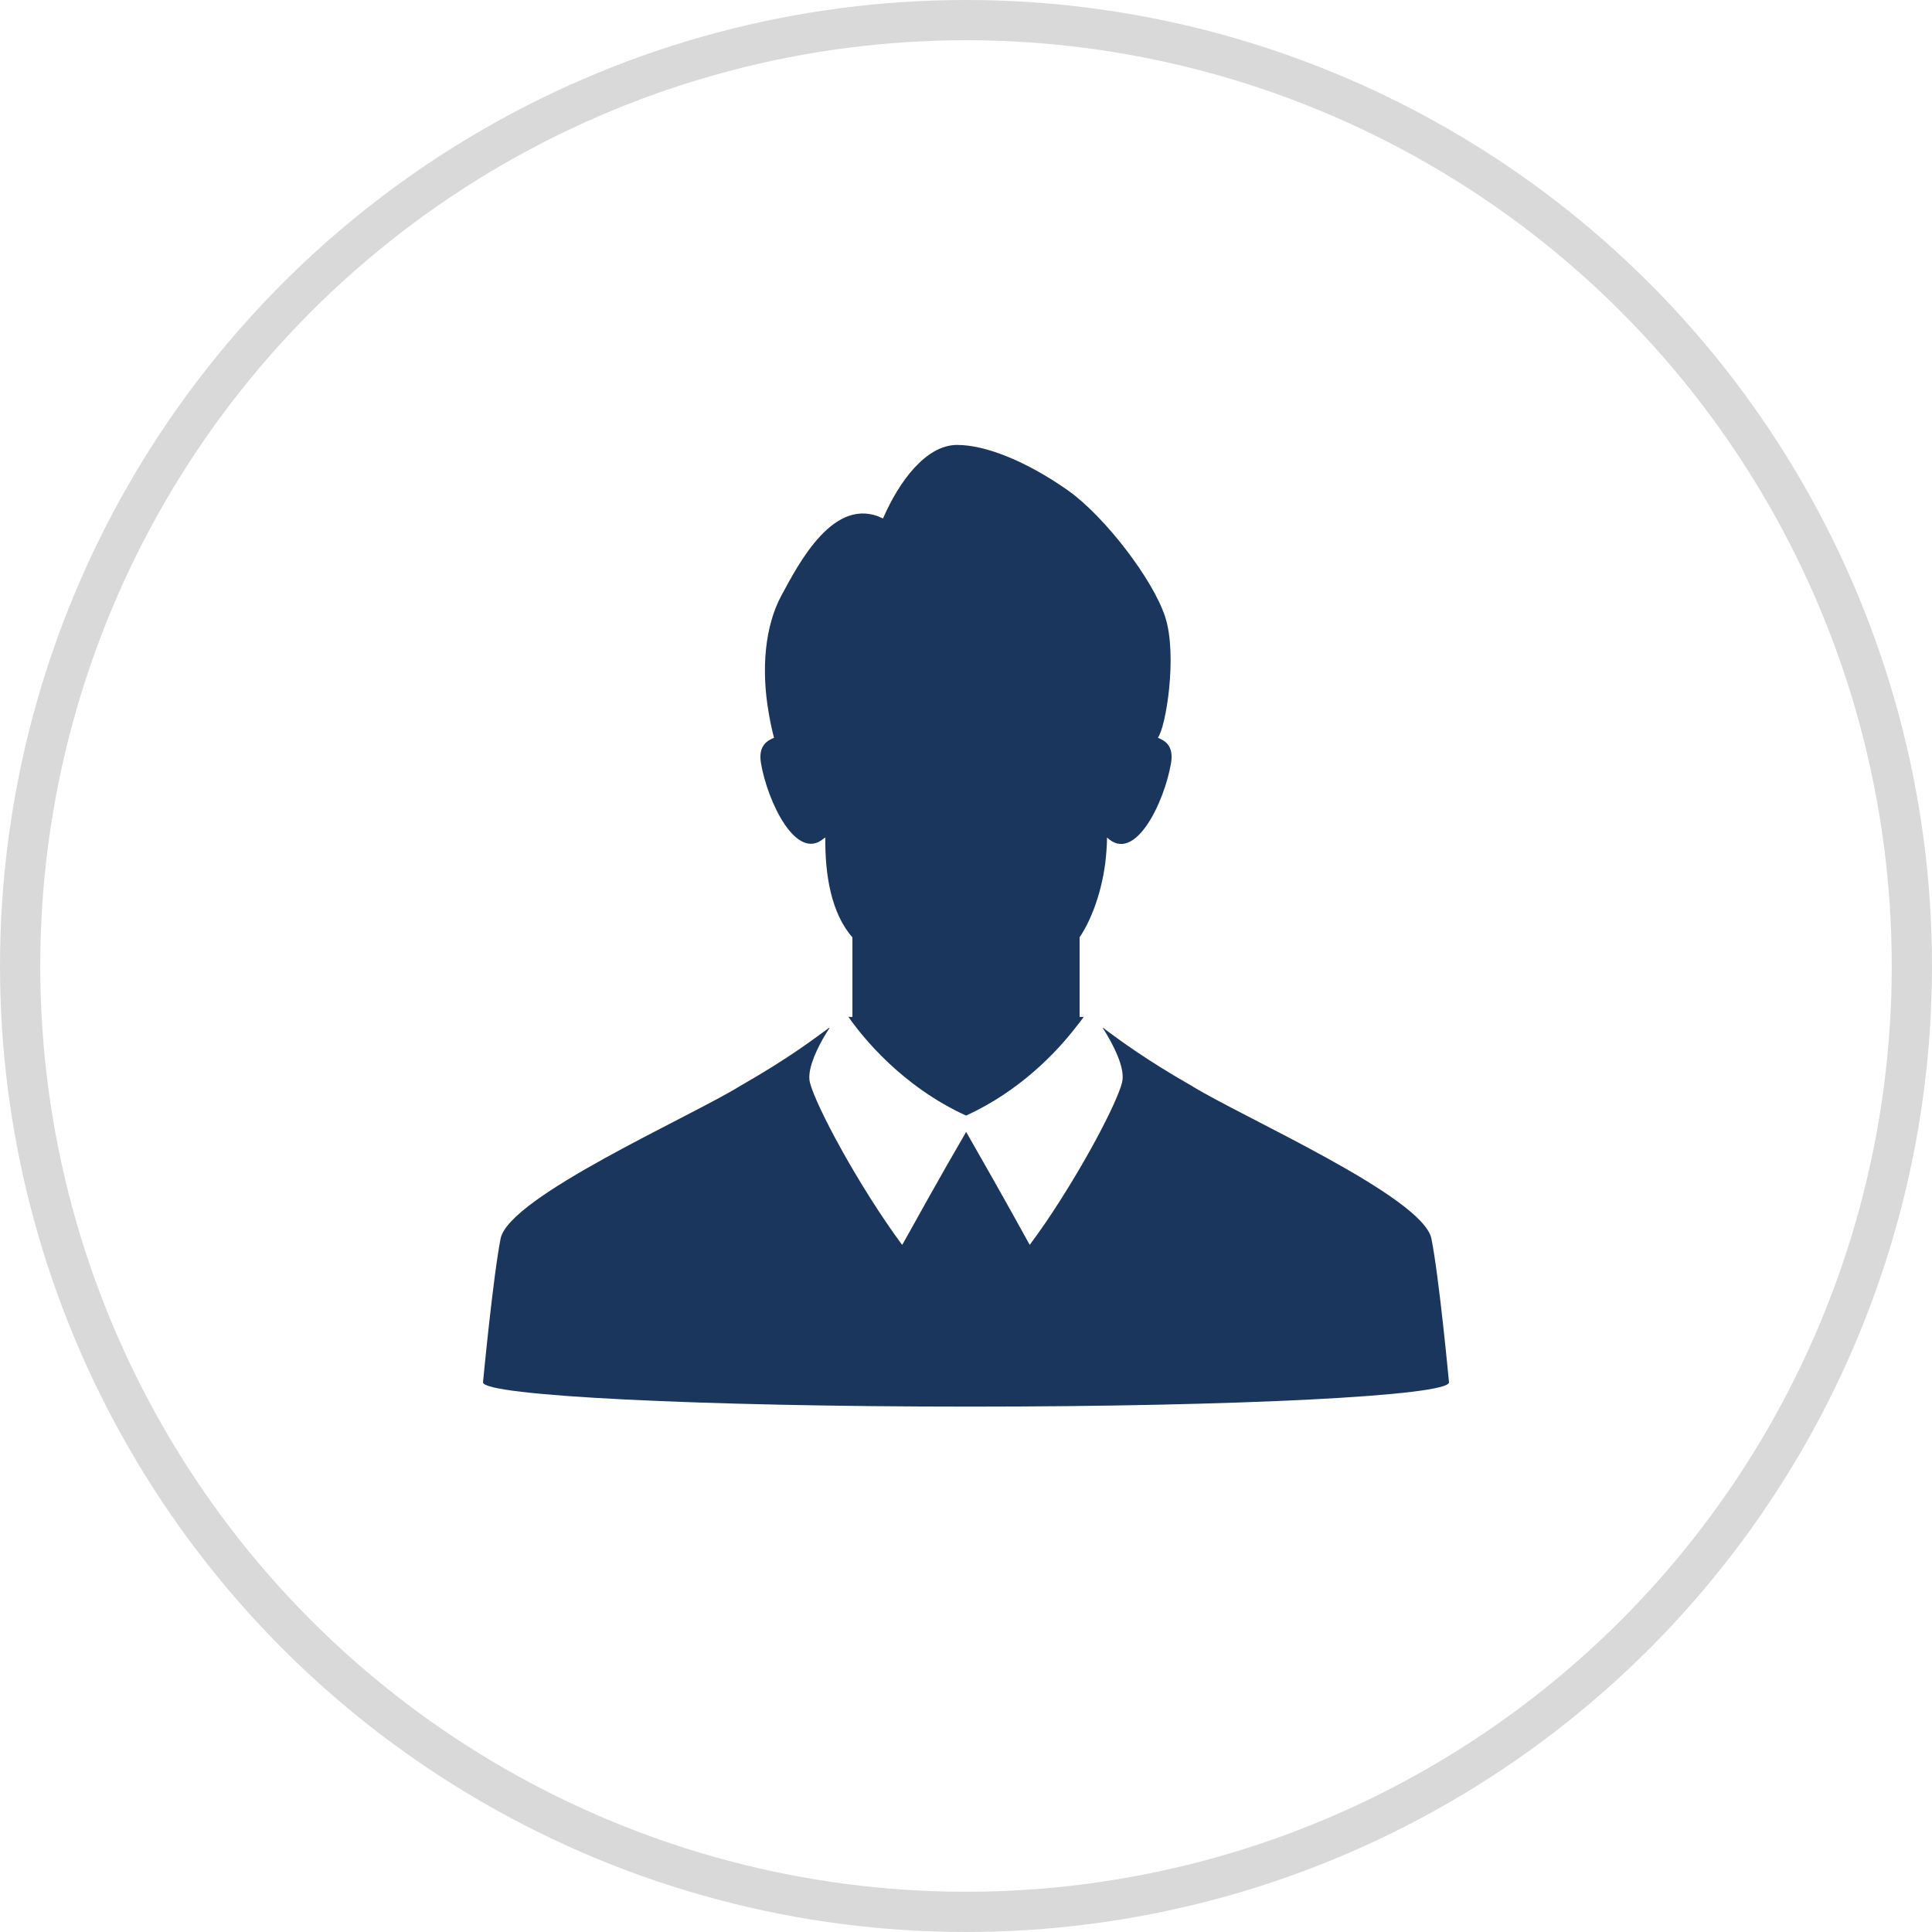 <svg width="48" height="48" viewBox="0 0 48 48" fill="none" xmlns="http://www.w3.org/2000/svg">
<circle cx="24" cy="24" r="23.5" stroke="#D9D9D9"/>
<g clip-path="url(#clip0_159_862)">
<path d="M18.907 18.965C19.068 19.909 19.78 21.419 20.467 20.832C20.48 20.823 20.492 20.818 20.505 20.808C20.494 21.72 20.648 22.689 21.178 23.288V25.265H21.119L21.086 25.26C21.087 25.261 21.088 25.263 21.089 25.265H21.08C21.422 25.756 22.397 26.982 24.002 27.717C25.345 27.101 26.241 26.144 26.699 25.559C26.787 25.45 26.865 25.349 26.92 25.272L26.915 25.271C26.916 25.27 26.919 25.267 26.92 25.265H26.822V23.288C27.17 22.772 27.436 21.953 27.489 21.144C27.498 21.03 27.503 20.918 27.504 20.807C28.197 21.472 28.93 19.924 29.093 18.965C29.167 18.535 28.95 18.41 28.801 18.344C28.789 18.338 28.777 18.332 28.766 18.327C28.959 18.1 29.263 16.289 28.947 15.322C28.649 14.405 27.455 12.837 26.535 12.185C25.527 11.476 24.504 11.054 23.78 11.054C22.997 11.054 22.333 11.979 21.949 12.856C21.946 12.864 21.942 12.873 21.938 12.881C20.726 12.284 19.846 13.998 19.416 14.791C19.007 15.546 18.907 16.612 19.097 17.703C19.132 17.911 19.174 18.12 19.23 18.33C19.087 18.393 18.828 18.504 18.907 18.965Z" fill="#1B365D"/>
<path d="M35.563 30.774C35.356 29.73 30.829 27.739 29.602 26.975C28.455 26.319 27.855 25.866 27.477 25.591L27.4 25.526C27.403 25.531 27.406 25.537 27.409 25.542C27.404 25.538 27.398 25.534 27.393 25.53C27.659 25.949 27.968 26.542 27.877 26.895C27.747 27.41 26.913 29 25.978 30.375C25.848 30.564 25.716 30.75 25.583 30.928C25.567 30.899 24.866 29.625 24.258 28.568C24.172 28.415 24.088 28.267 24.008 28.129C24.008 28.13 24.007 28.132 24.006 28.133C24.005 28.13 24.003 28.128 24.002 28.125C23.422 29.116 22.619 30.563 22.449 30.87C22.43 30.902 22.418 30.921 22.413 30.929C21.329 29.459 20.271 27.481 20.122 26.895C20.054 26.614 20.234 26.187 20.441 25.814C20.498 25.716 20.556 25.62 20.614 25.533L20.6 25.544C20.603 25.538 20.607 25.532 20.61 25.527C20.242 25.793 19.635 26.269 18.398 26.975C17.171 27.74 12.644 29.73 12.437 30.774C12.248 31.735 12 34.344 12 34.344C12 34.677 17.403 34.947 24.09 34.947C30.777 34.947 36 34.677 36 34.344C36 34.344 35.756 31.735 35.563 30.774Z" fill="#1B365D"/>
</g>
<defs>
<clipPath id="clip0_159_862">
<rect width="24" height="24" fill="white" transform="translate(12 11)"/>
</clipPath>
</defs>
</svg>

